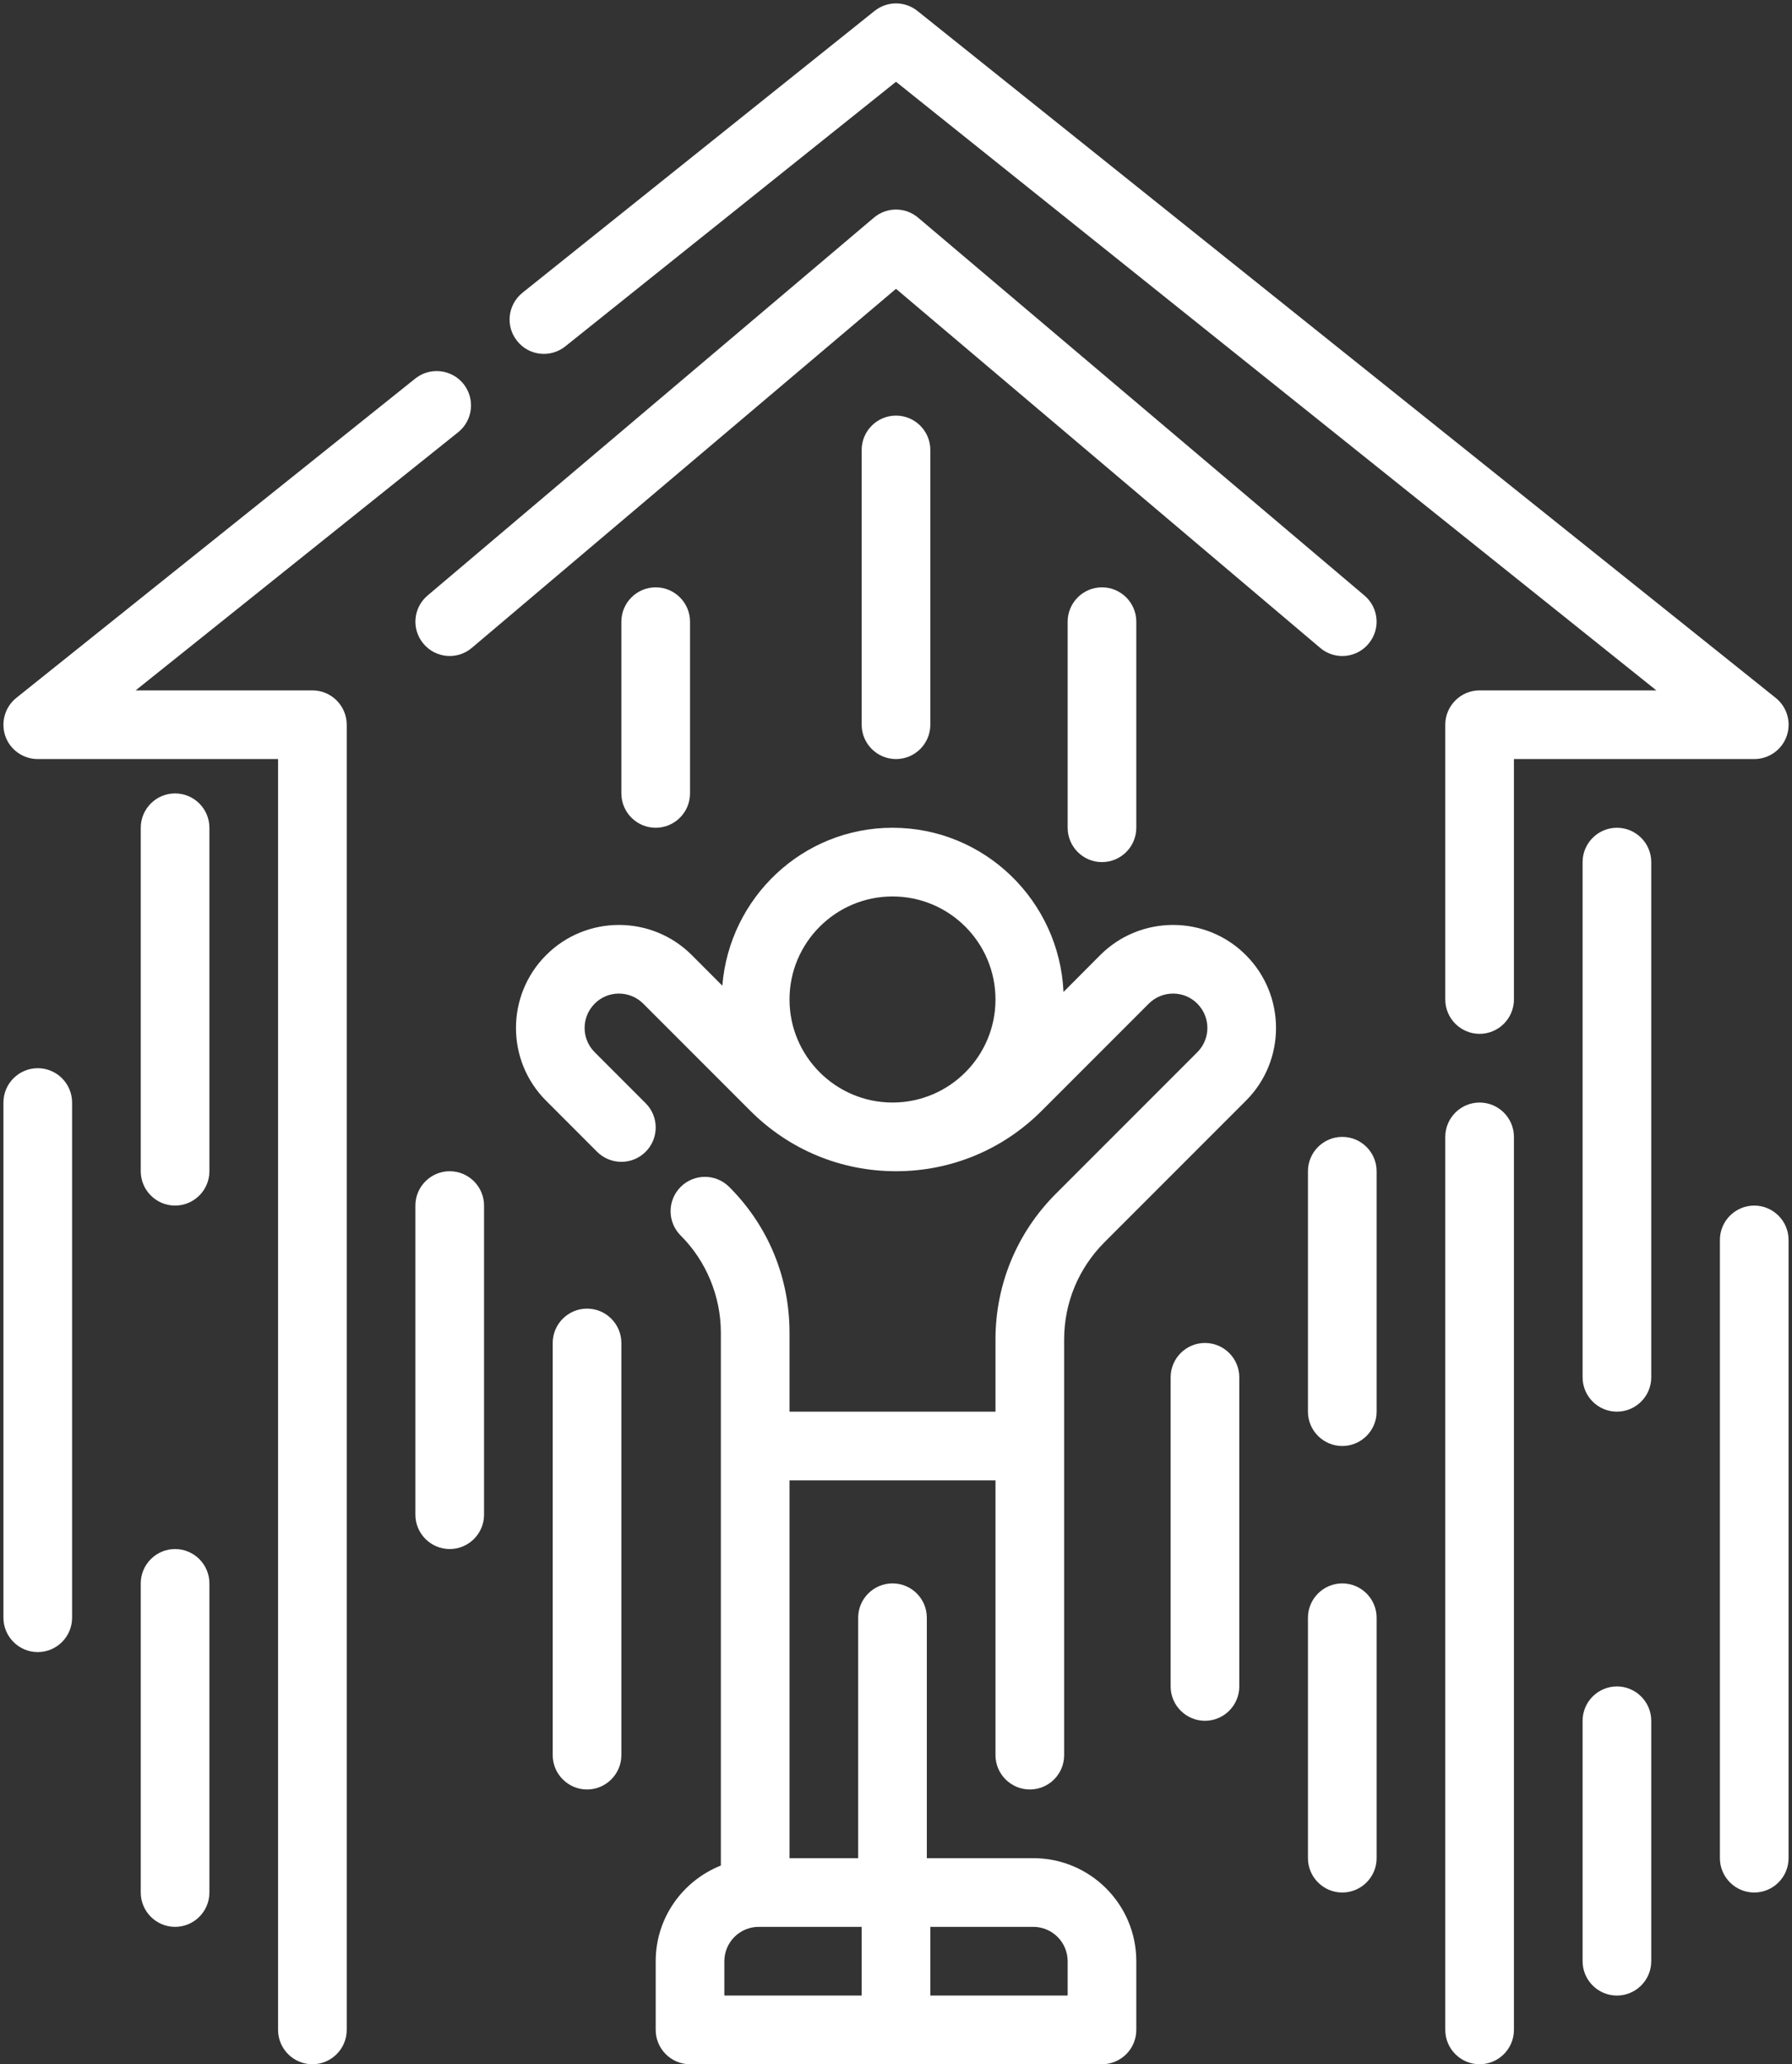 <?xml version="1.0" encoding="UTF-8" standalone="no"?><svg xmlns="http://www.w3.org/2000/svg" xmlns:xlink="http://www.w3.org/1999/xlink" fill="#000000" height="60.1" preserveAspectRatio="xMidYMid meet" version="1" viewBox="5.9 1.9 52.2 60.1" width="52.2" zoomAndPan="magnify"><rect x="5.9" y="1.9" width="52.2" height="60.1" fill="#333333" stroke="none"/><g fill="#ffffff" id="change1_1"><path d="M 57.945 23.332 C 58.086 22.93 57.957 22.484 57.625 22.219 L 32.625 2.219 C 32.258 1.926 31.742 1.926 31.375 2.219 L 21.121 10.422 C 20.688 10.77 20.617 11.398 20.965 11.828 C 21.309 12.262 21.938 12.328 22.367 11.984 L 32 4.281 L 54.148 22 L 49 22 C 48.449 22 48 22.449 48 23 L 48 31 C 48 31.551 48.449 32 49 32 C 49.551 32 50 31.551 50 31 L 50 24 L 57 24 C 57.426 24 57.805 23.73 57.945 23.332" fill="inherit"/><path d="M 49 34 C 48.449 34 48 34.449 48 35 L 48 61 C 48 61.551 48.449 62 49 62 C 49.551 62 50 61.551 50 61 L 50 35 C 50 34.449 49.551 34 49 34" fill="inherit"/><path d="M 15 22 L 9.852 22 L 19.246 14.484 C 19.676 14.141 19.746 13.512 19.402 13.078 C 19.055 12.648 18.426 12.578 17.996 12.922 L 6.375 22.219 C 6.043 22.484 5.918 22.93 6.055 23.332 C 6.195 23.73 6.574 24 7 24 L 14 24 L 14 61 C 14 61.551 14.449 62 15 62 C 15.551 62 16 61.551 16 61 L 16 23 C 16 22.449 15.551 22 15 22" fill="inherit"/><path d="M 37 59 L 37 60 L 33 60 L 33 58 L 36 58 C 36.551 58 37 58.449 37 59 Z M 27 59 C 27 58.449 27.449 58 28 58 L 31 58 L 31 60 L 27 60 Z M 31.898 28 C 33.555 28 34.898 29.344 34.898 31 C 34.898 32.656 33.555 34 31.898 34 C 30.246 34 28.898 32.656 28.898 31 C 28.898 29.344 30.246 28 31.898 28 Z M 37.949 29.707 L 36.879 30.781 C 36.758 28.129 34.582 26 31.898 26 C 29.281 26 27.148 28.031 26.941 30.598 L 26.051 29.707 C 24.879 28.535 22.977 28.539 21.809 29.707 C 20.637 30.879 20.637 32.781 21.809 33.949 L 23.293 35.434 C 23.684 35.824 24.316 35.824 24.707 35.434 C 25.098 35.043 25.098 34.41 24.707 34.02 L 23.223 32.535 C 22.832 32.145 22.832 31.512 23.223 31.121 C 23.609 30.73 24.246 30.73 24.637 31.121 L 27.758 34.242 C 28.891 35.375 30.398 36 32 36 C 33.602 36 35.109 35.375 36.242 34.242 L 39.363 31.121 C 39.754 30.73 40.391 30.73 40.777 31.121 C 41.168 31.512 41.168 32.145 40.777 32.535 L 36.656 36.656 C 35.523 37.789 34.898 39.297 34.898 40.898 L 34.898 43 L 28.898 43 L 28.898 40.699 C 28.898 39.094 28.277 37.59 27.141 36.457 C 26.75 36.066 26.117 36.066 25.727 36.457 C 25.336 36.848 25.336 37.48 25.727 37.871 C 26.473 38.613 26.898 39.645 26.898 40.699 L 26.898 56.215 C 25.789 56.656 25 57.734 25 59 L 25 61 C 25 61.551 25.449 62 26 62 L 38 62 C 38.551 62 39 61.551 39 61 L 39 59 C 39 57.344 37.656 56 36 56 L 32.898 56 L 32.898 49 C 32.898 48.449 32.453 48 31.898 48 C 31.348 48 30.898 48.449 30.898 49 L 30.898 56 L 28.898 56 L 28.898 45 L 34.898 45 L 34.898 53 C 34.898 53.551 35.348 54 35.898 54 C 36.453 54 36.898 53.551 36.898 53 L 36.898 40.898 C 36.898 39.832 37.316 38.828 38.07 38.07 L 42.191 33.949 C 43.363 32.781 43.363 30.879 42.191 29.707 C 41.023 28.535 39.117 28.539 37.949 29.707" fill="inherit"/><path d="M 53 26 C 52.449 26 52 26.449 52 27 L 52 42 C 52 42.551 52.449 43 53 43 C 53.551 43 54 42.551 54 42 L 54 27 C 54 26.449 53.551 26 53 26" fill="inherit"/><path d="M 57 37 C 56.449 37 56 37.449 56 38 L 56 56 C 56 56.551 56.449 57 57 57 C 57.551 57 58 56.551 58 56 L 58 38 C 58 37.449 57.551 37 57 37" fill="inherit"/><path d="M 53 51 C 52.449 51 52 51.449 52 52 L 52 59 C 52 59.551 52.449 60 53 60 C 53.551 60 54 59.551 54 59 L 54 52 C 54 51.449 53.551 51 53 51" fill="inherit"/><path d="M 11 25 C 10.449 25 10 25.449 10 26 L 10 36 C 10 36.551 10.449 37 11 37 C 11.551 37 12 36.551 12 36 L 12 26 C 12 25.449 11.551 25 11 25" fill="inherit"/><path d="M 7 33 C 6.449 33 6 33.449 6 34 L 6 49 C 6 49.551 6.449 50 7 50 C 7.551 50 8 49.551 8 49 L 8 34 C 8 33.449 7.551 33 7 33" fill="inherit"/><path d="M 11 47 C 10.449 47 10 47.449 10 48 L 10 57 C 10 57.551 10.449 58 11 58 C 11.551 58 12 57.551 12 57 L 12 48 C 12 47.449 11.551 47 11 47" fill="inherit"/><path d="M 45 21 C 45.285 21 45.566 20.879 45.762 20.645 C 46.121 20.223 46.066 19.594 45.645 19.238 L 32.645 8.238 C 32.273 7.922 31.727 7.922 31.355 8.238 L 18.355 19.238 C 17.934 19.594 17.879 20.223 18.238 20.645 C 18.594 21.066 19.223 21.121 19.645 20.762 L 32 10.309 L 44.355 20.762 C 44.543 20.922 44.773 21 45 21" fill="inherit"/><path d="M 41 41 C 40.449 41 40 41.449 40 42 L 40 51 C 40 51.551 40.449 52 41 52 C 41.551 52 42 51.551 42 51 L 42 42 C 42 41.449 41.551 41 41 41" fill="inherit"/><path d="M 23 40 C 22.449 40 22 40.449 22 41 L 22 53 C 22 53.551 22.449 54 23 54 C 23.551 54 24 53.551 24 53 L 24 41 C 24 40.449 23.551 40 23 40" fill="inherit"/><path d="M 19 36 C 18.449 36 18 36.449 18 37 L 18 46 C 18 46.551 18.449 47 19 47 C 19.551 47 20 46.551 20 46 L 20 37 C 20 36.449 19.551 36 19 36" fill="inherit"/><path d="M 45 48 C 44.449 48 44 48.449 44 49 L 44 56 C 44 56.551 44.449 57 45 57 C 45.551 57 46 56.551 46 56 L 46 49 C 46 48.449 45.551 48 45 48" fill="inherit"/><path d="M 45 35 C 44.449 35 44 35.449 44 36 L 44 43 C 44 43.551 44.449 44 45 44 C 45.551 44 46 43.551 46 43 L 46 36 C 46 35.449 45.551 35 45 35" fill="inherit"/><path d="M 37 20 L 37 26 C 37 26.551 37.449 27 38 27 C 38.551 27 39 26.551 39 26 L 39 20 C 39 19.449 38.551 19 38 19 C 37.449 19 37 19.449 37 20" fill="inherit"/><path d="M 24 20 L 24 25 C 24 25.551 24.449 26 25 26 C 25.551 26 26 25.551 26 25 L 26 20 C 26 19.449 25.551 19 25 19 C 24.449 19 24 19.449 24 20" fill="inherit"/><path d="M 31 15 L 31 23 C 31 23.551 31.449 24 32 24 C 32.551 24 33 23.551 33 23 L 33 15 C 33 14.449 32.551 14 32 14 C 31.449 14 31 14.449 31 15" fill="inherit"/></g></svg>